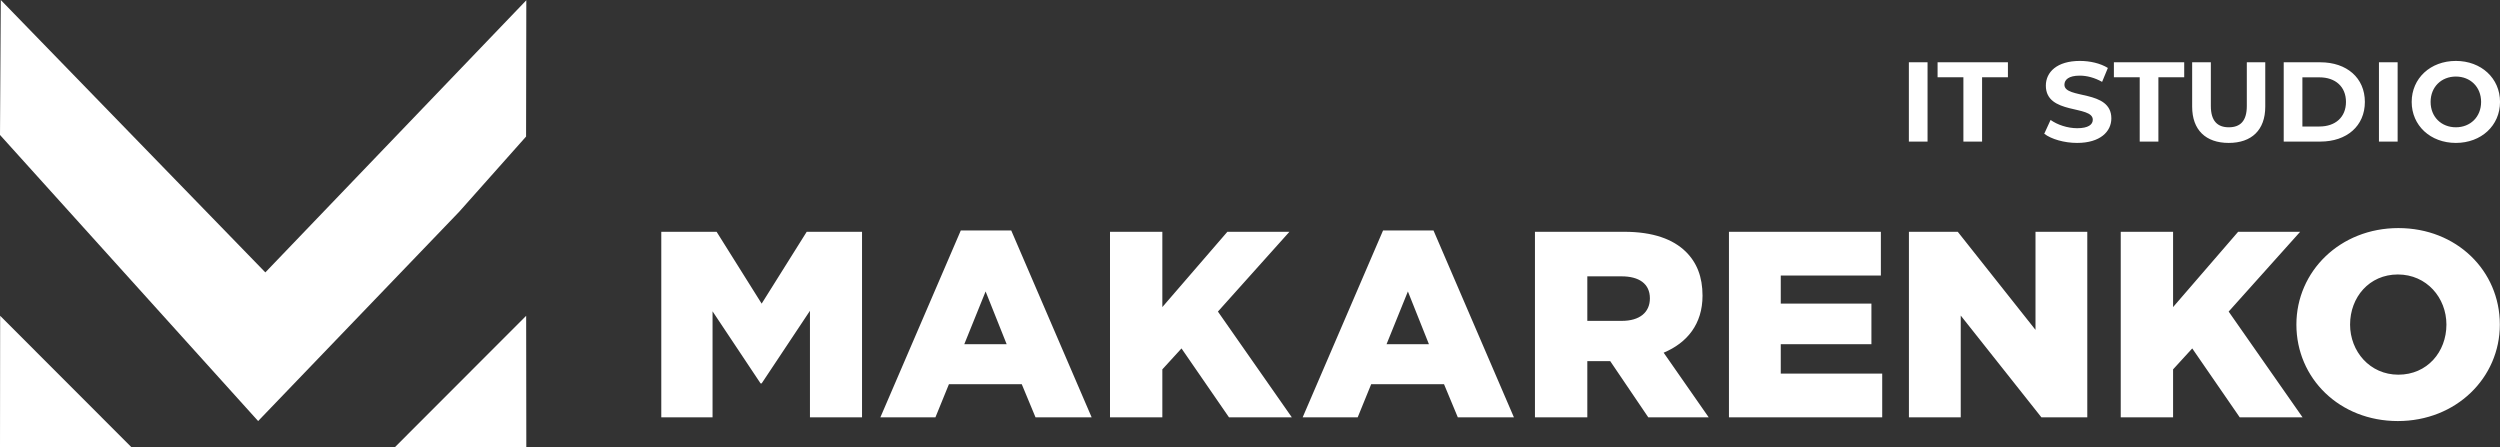 <svg width="95" height="17" viewBox="0 0 95 17" fill="none" xmlns="http://www.w3.org/2000/svg">
<rect x="0" y="0" width="95" height="17" fill="#333333" stroke="none"/>
<path fill-rule="evenodd" clip-rule="evenodd" d="M0.03 0L0 5.128L9.809 16L17.45 8.046L19.991 5.189L20 0.01L10.083 10.351L0.03 0Z" fill="white"/>
<path fill-rule="evenodd" clip-rule="evenodd" d="M0 17L5 16.999L0.006 12L0 17Z" fill="white"/>
<path fill-rule="evenodd" clip-rule="evenodd" d="M20 17L15 16.999L19.994 12L20 17Z" fill="white"/>
<path d="M25.129 15.859H27.077V11.83L28.902 14.57H28.943L30.778 11.81V15.859H32.757V8.808H30.655L28.943 11.538L27.231 8.808H25.129V15.859ZM33.454 15.859H35.546L36.059 14.6H38.827L39.35 15.859H41.483L38.427 8.758H36.51L33.454 15.859ZM36.643 13.079L37.453 11.075L38.253 13.079H36.643ZM42.18 15.859H44.169V14.036L44.897 13.24L46.702 15.859H49.09L46.281 11.84L48.998 8.808H46.64L44.169 11.669V8.808H42.18V15.859ZM49.501 15.859H51.592L52.105 14.6H54.873L55.397 15.859H57.529L54.473 8.758H52.556L49.501 15.859ZM52.689 13.079L53.5 11.075L54.299 13.079H52.689ZM58.328 15.859H60.318V13.724H61.189L62.635 15.859H64.931L63.219 13.402C64.111 13.029 64.696 12.314 64.696 11.236C64.696 10.521 64.48 9.977 64.06 9.564C63.578 9.091 62.819 8.808 61.722 8.808H58.328V15.859ZM60.318 12.193V10.501H61.62C62.286 10.501 62.696 10.783 62.696 11.337C62.696 11.87 62.307 12.193 61.63 12.193H60.318ZM65.7 15.859H71.524V14.197H67.669V13.079H71.114V11.538H67.669V10.47H71.473V8.808H65.7V15.859ZM72.539 15.859H74.508V11.991L77.574 15.859H79.317V8.808H77.349V12.535L74.395 8.808H72.539V15.859ZM80.588 15.859H82.577V14.036L83.305 13.24L85.11 15.859H87.498L84.689 11.84L87.406 8.808H85.049L82.577 11.669V8.808H80.588V15.859ZM91.118 16C93.333 16 94.994 14.358 94.994 12.334C94.994 10.289 93.353 8.667 91.138 8.667C88.924 8.667 87.263 10.309 87.263 12.334C87.263 14.379 88.903 16 91.118 16ZM91.138 14.238C90.052 14.238 89.303 13.351 89.303 12.334C89.303 11.296 90.031 10.43 91.118 10.43C92.215 10.43 92.964 11.317 92.964 12.334C92.964 13.371 92.236 14.238 91.138 14.238Z" fill="white"/>
<path d="M72.537 5.38H73.247V2.367H72.537V5.38ZM74.609 5.38H75.319V2.935H76.301V2.367H73.628V2.935H74.609V5.38ZM78.93 5.431C79.806 5.431 80.231 5.001 80.231 4.498C80.231 3.392 78.448 3.776 78.448 3.22C78.448 3.029 78.61 2.874 79.031 2.874C79.302 2.874 79.596 2.952 79.88 3.111L80.099 2.582C79.814 2.405 79.42 2.315 79.035 2.315C78.163 2.315 77.742 2.741 77.742 3.254C77.742 4.373 79.526 3.986 79.526 4.55C79.526 4.734 79.355 4.872 78.934 4.872C78.566 4.872 78.18 4.742 77.922 4.558L77.681 5.083C77.953 5.289 78.443 5.431 78.93 5.431ZM81.309 5.38H82.019V2.935H83V2.367H80.328V2.935H81.309V5.38ZM84.691 5.431C85.563 5.431 86.08 4.94 86.08 4.054V2.367H85.379V4.028C85.379 4.6 85.129 4.837 84.695 4.837C84.266 4.837 84.012 4.6 84.012 4.028V2.367H83.302V4.054C83.302 4.94 83.82 5.431 84.691 5.431ZM86.781 5.38H88.174C89.178 5.38 89.865 4.786 89.865 3.873C89.865 2.961 89.178 2.367 88.174 2.367H86.781V5.38ZM87.491 4.807V2.939H88.139C88.748 2.939 89.147 3.296 89.147 3.873C89.147 4.45 88.748 4.807 88.139 4.807H87.491ZM90.4 5.38H91.11V2.367H90.4V5.38ZM93.323 5.431C94.286 5.431 95.001 4.773 95.001 3.873C95.001 2.973 94.286 2.315 93.323 2.315C92.354 2.315 91.644 2.978 91.644 3.873C91.644 4.768 92.354 5.431 93.323 5.431ZM93.323 4.837C92.775 4.837 92.363 4.446 92.363 3.873C92.363 3.301 92.775 2.909 93.323 2.909C93.87 2.909 94.282 3.301 94.282 3.873C94.282 4.446 93.87 4.837 93.323 4.837Z" fill="white"/>
</svg>

